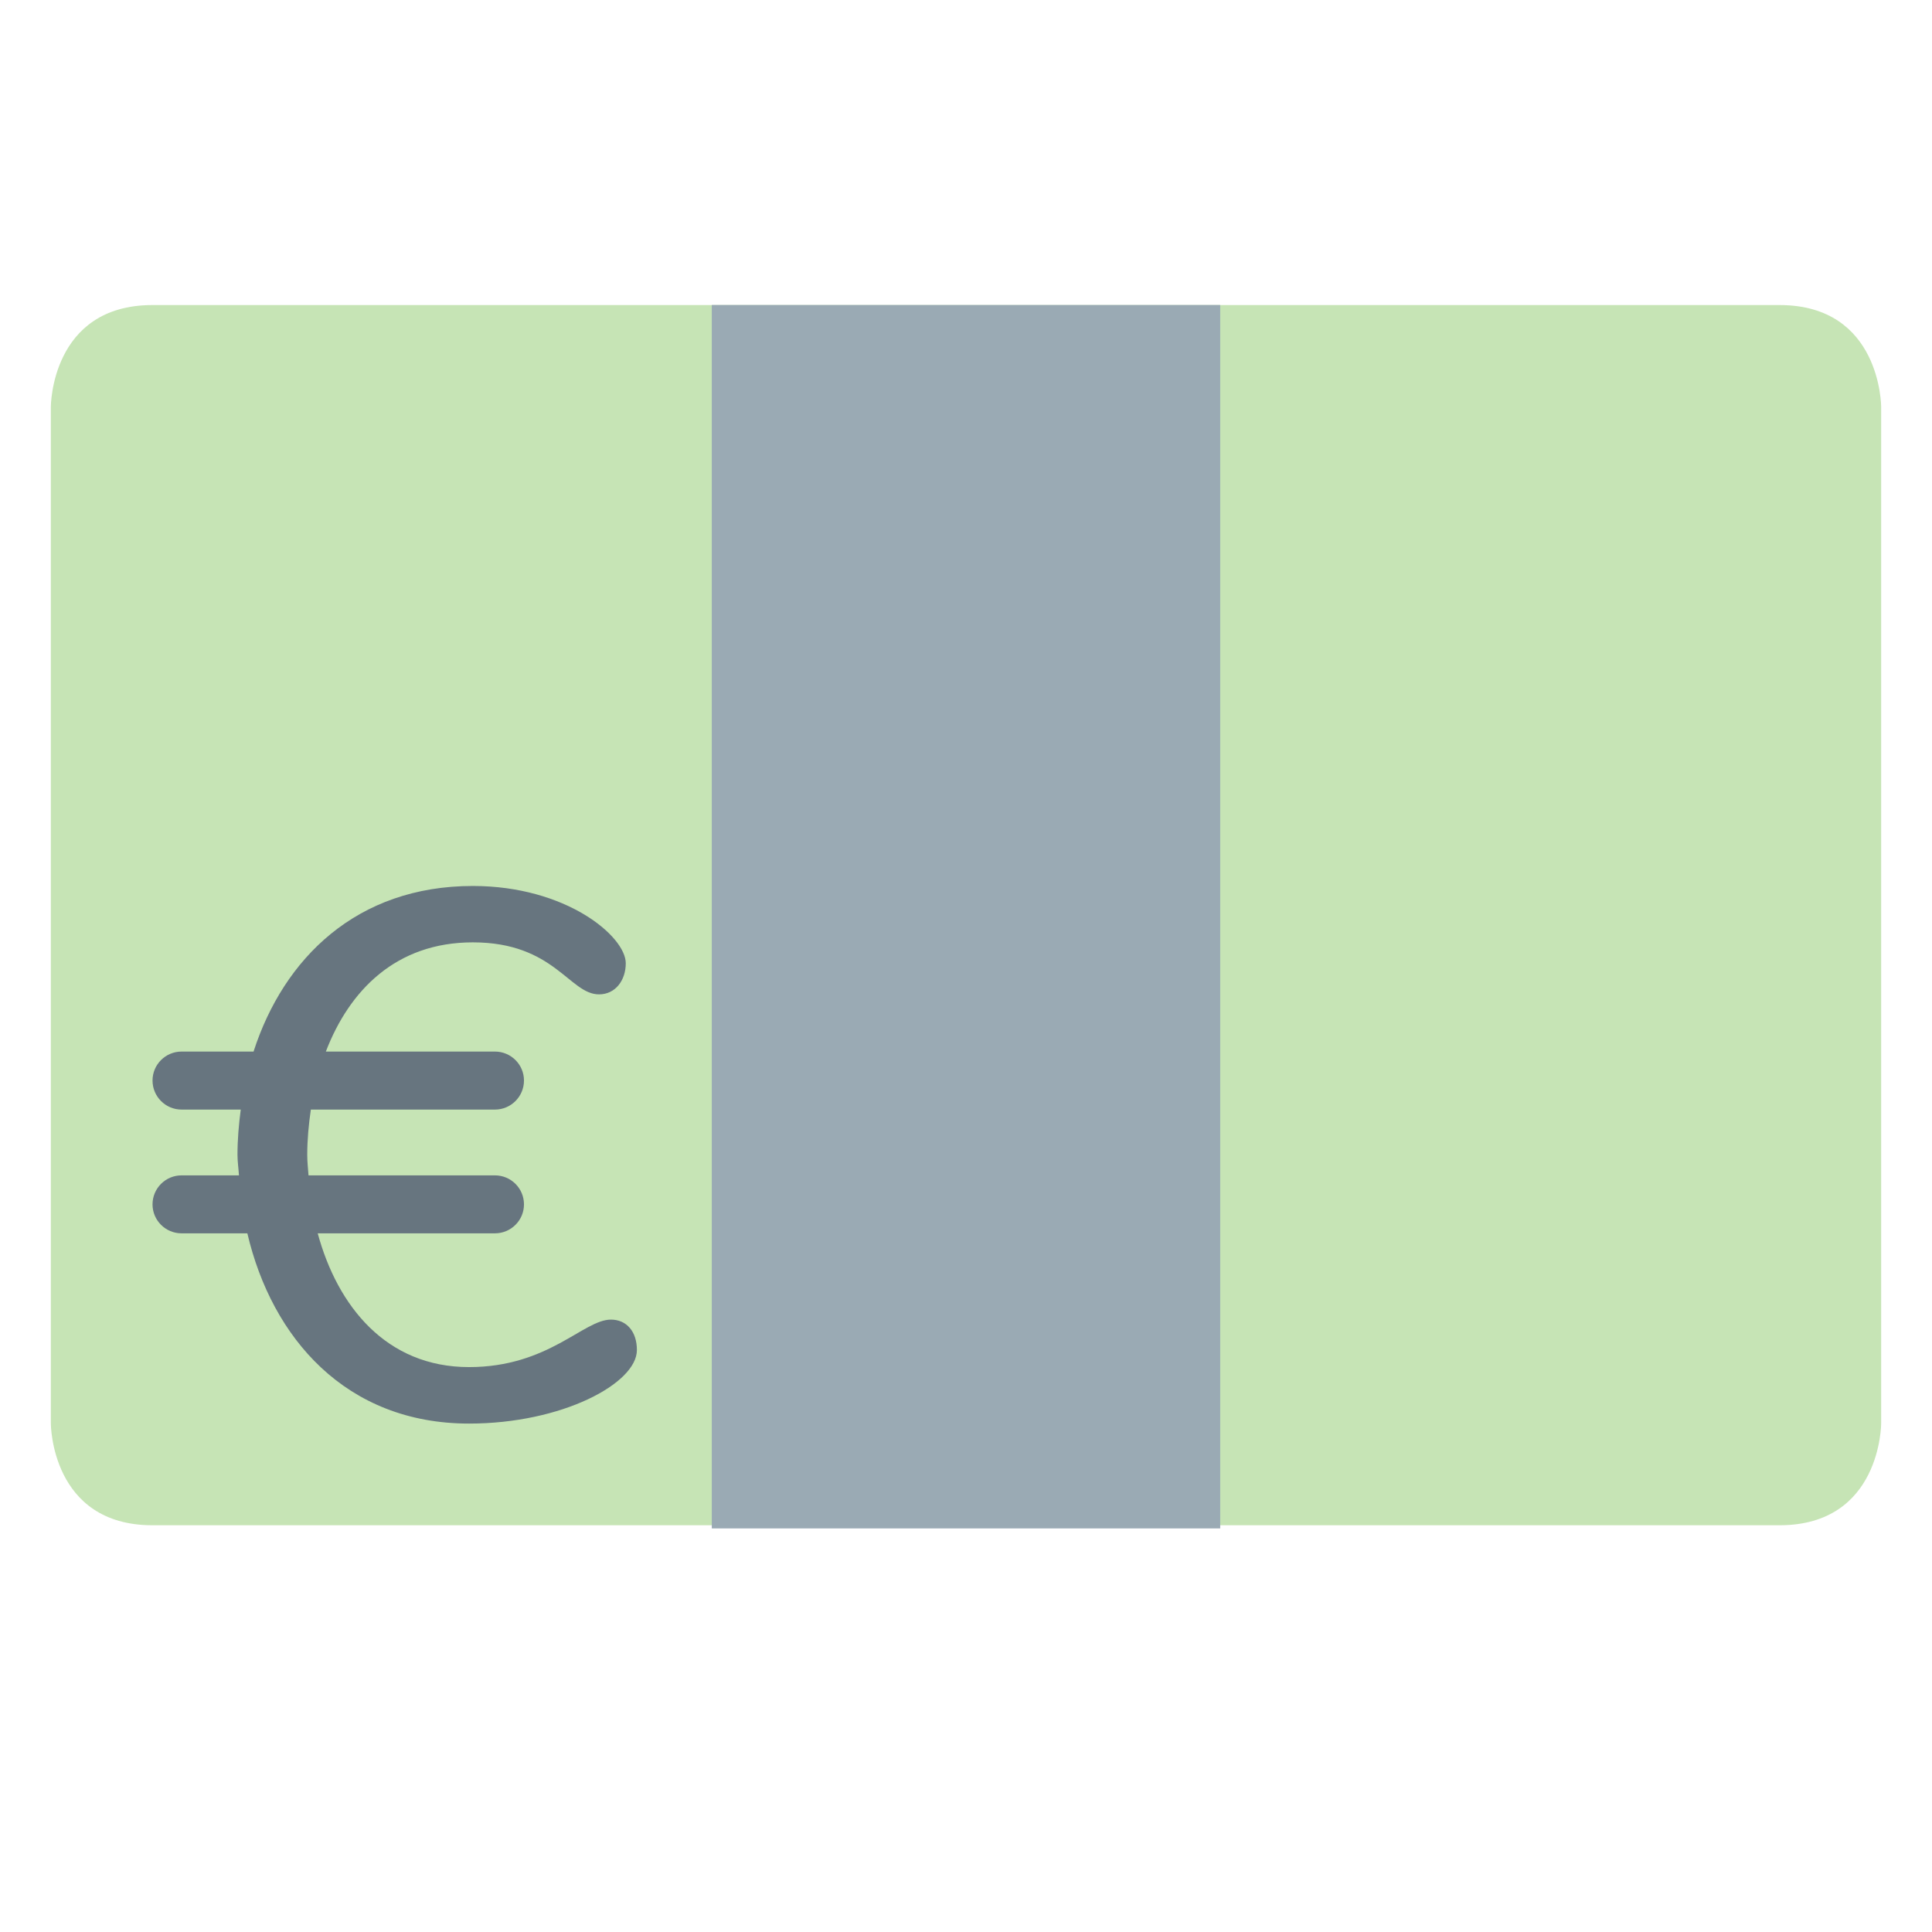 <?xml version="1.0" encoding="UTF-8" standalone="no"?>
<!-- Created with Inkscape (http://www.inkscape.org/) -->

<svg
   xmlns:svg="http://www.w3.org/2000/svg"
   xmlns="http://www.w3.org/2000/svg"
   version="1.1"
   width="47.5"
   height="47.5"
   id="svg2"
   xml:space="preserve"><defs
     id="defs6"><clipPath
       id="clipPath18"><path
         d="M 0,38 38,38 38,0 0,0 0,38 z"
         id="path20" /></clipPath></defs><g
     transform="matrix(1.25,0,0,-1.25,0,47.5)"
     id="g12"><g
       id="g14"><g
         clip-path="url(#clipPath18)"
         id="g16"><g
           transform="translate(3,32)"
           id="g22"><path
             d="m 0,0 c -2,0 -2,-2 -2,-2 l 0,-20 c 0,0 0,-2 2,-2 l 32,0 c 2,0 2,2 2,2 l 0,20 c 0,0 0,2 -2,2 L 0,0 z"
             id="path24"
             style="fill:#c6e4b5;fill-opacity:1;fill-rule:nonzero;stroke:none" /></g><path
           d="m 24,7.938 -10,0 0,24.063 10,0 0,-24.063 z"
           id="path26"
           style="fill:#9aaab4;fill-opacity:1;fill-rule:nonzero;stroke:none" /><g
           transform="translate(12.527,11.447)"
           id="g28"><path
             d="m 0,0 c 0,-0.658 -1.474,-1.447 -3.301,-1.447 -2.42,0 -3.877,1.68 -4.361,3.742 l -1.294,0 c -0.315,0 -0.571,0.255 -0.571,0.569 0,0.316 0.256,0.571 0.571,0.571 l 1.129,0 c -0.008,0.135 -0.029,0.269 -0.029,0.405 0,0.3 0.026,0.597 0.064,0.889 l -1.164,0 c -0.315,0 -0.571,0.256 -0.571,0.572 0,0.314 0.256,0.569 0.571,0.569 l 1.416,0 c 0.593,1.835 2.03,3.257 4.313,3.257 1.84,0 3.008,-0.993 3.008,-1.52 0,-0.336 -0.204,-0.612 -0.526,-0.612 -0.584,0 -0.876,1.023 -2.482,1.023 -1.51,0 -2.428,-0.943 -2.891,-2.148 l 3.326,0 c 0.315,0 0.571,-0.255 0.571,-0.569 0,-0.316 -0.256,-0.572 -0.571,-0.572 l -3.621,0 C -6.456,4.434 -6.484,4.135 -6.484,3.84 c 0,-0.134 0.015,-0.27 0.025,-0.405 l 3.667,0 c 0.315,0 0.571,-0.255 0.571,-0.571 0,-0.314 -0.256,-0.569 -0.571,-0.569 l -3.486,0 c 0.389,-1.43 1.345,-2.631 2.977,-2.631 1.564,0 2.25,0.934 2.79,0.934 C -0.204,0.598 0,0.364 0,0"
             id="path30"
             style="fill:#67757f;fill-opacity:1;fill-rule:nonzero;stroke:none" /></g></g></g></g></svg>
